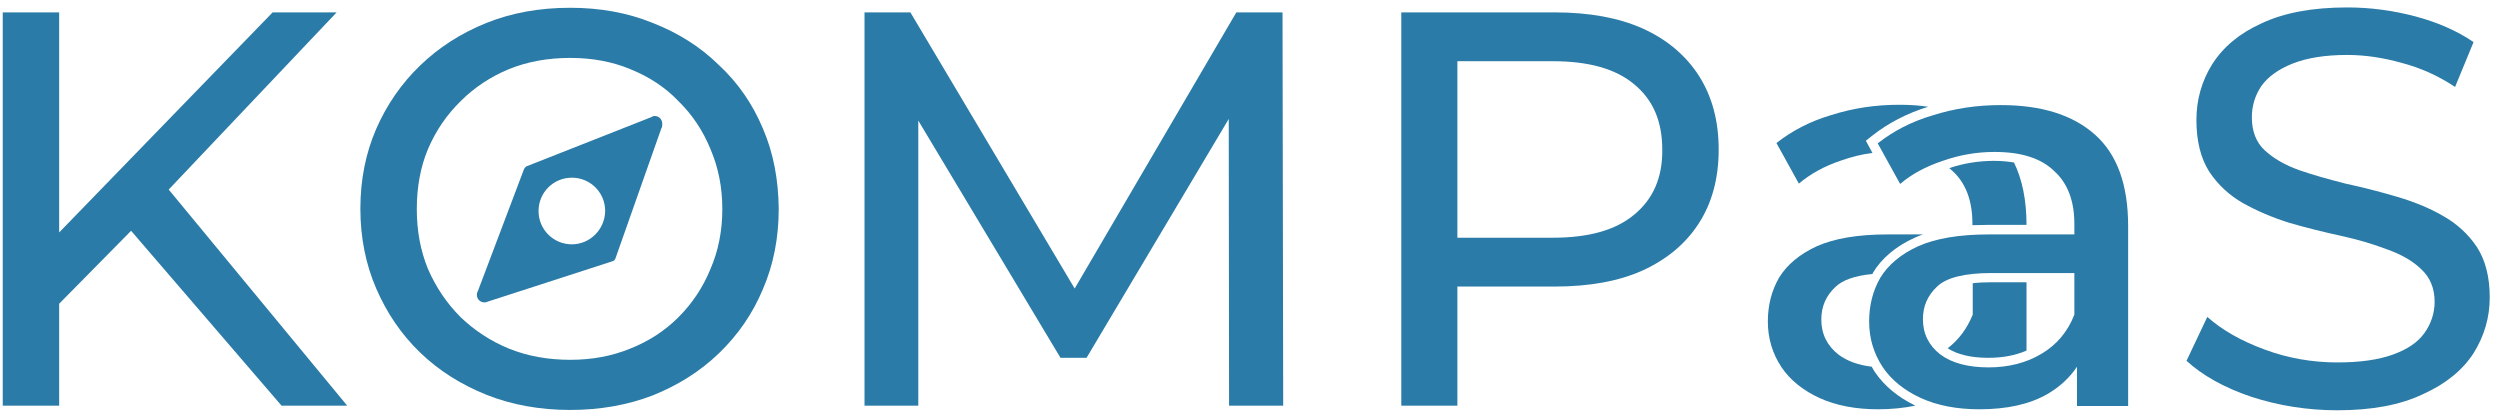<svg width="192" height="32" viewBox="0 0 192 32" fill="none" xmlns="http://www.w3.org/2000/svg">
<path d="M21.622 31.154H26.664L12.956 14.558L25.853 0.951H20.938L4.544 17.852V0.951H0.211V31.154H4.544V23.325L10.068 17.725L21.622 31.154Z" fill="#2A7BA7"/>
<path d="M58.59 9.87C57.805 7.995 56.69 6.374 55.22 5.005C53.776 3.587 52.078 2.522 50.127 1.762C48.202 0.977 46.073 0.597 43.793 0.597C41.462 0.597 39.308 0.977 37.357 1.762C35.406 2.548 33.708 3.637 32.264 5.031C30.82 6.424 29.705 8.046 28.894 9.896C28.083 11.771 27.677 13.798 27.677 16.028C27.677 18.232 28.083 20.285 28.894 22.16C29.705 24.035 30.82 25.681 32.264 27.075C33.708 28.469 35.406 29.533 37.357 30.318C39.333 31.104 41.487 31.484 43.793 31.484C46.098 31.484 48.202 31.104 50.127 30.369C52.078 29.584 53.776 28.519 55.22 27.126C56.69 25.707 57.805 24.085 58.59 22.21C59.401 20.335 59.806 18.283 59.806 16.028C59.781 13.798 59.401 11.745 58.59 9.87ZM54.561 20.665C53.979 22.084 53.168 23.3 52.104 24.364C51.065 25.403 49.823 26.214 48.404 26.771C46.985 27.354 45.465 27.633 43.793 27.633C42.095 27.633 40.524 27.354 39.08 26.771C37.661 26.188 36.444 25.377 35.38 24.364C34.316 23.3 33.48 22.058 32.872 20.665C32.289 19.246 32.01 17.725 32.01 16.053C32.01 14.381 32.289 12.835 32.872 11.441C33.48 10.023 34.316 8.806 35.38 7.767C36.444 6.703 37.686 5.892 39.08 5.31C40.524 4.727 42.095 4.448 43.793 4.448C45.465 4.448 47.011 4.727 48.404 5.31C49.849 5.892 51.09 6.703 52.104 7.767C53.168 8.806 53.979 10.023 54.561 11.441C55.169 12.86 55.474 14.381 55.474 16.053C55.474 17.725 55.169 19.271 54.561 20.665Z" fill="#2A7BA7"/>
<path d="M98.549 31.154L98.498 0.951H94.951L82.535 22.159L69.917 0.951H66.395V31.154H70.525V9.262L81.446 27.48H83.447L94.368 9.135L94.393 31.154H98.549Z" fill="#2A7BA7"/>
<path d="M179.504 31.509C177.199 31.509 174.994 31.154 172.891 30.47C170.788 29.761 169.141 28.823 167.925 27.708L169.521 24.338C170.661 25.352 172.131 26.188 173.93 26.847C175.704 27.506 177.579 27.835 179.504 27.835C181.253 27.835 182.672 27.632 183.787 27.227C184.902 26.822 185.687 26.29 186.194 25.58C186.701 24.87 186.979 24.06 186.979 23.173C186.979 22.134 186.625 21.298 185.94 20.664C185.282 20.031 184.395 19.524 183.305 19.144C182.241 18.739 181.05 18.384 179.758 18.105C178.466 17.826 177.148 17.497 175.83 17.117C174.538 16.712 173.347 16.205 172.258 15.597C171.194 14.989 170.332 14.178 169.673 13.19C169.014 12.151 168.685 10.833 168.685 9.211C168.685 7.666 169.09 6.222 169.901 4.929C170.737 3.612 172.004 2.547 173.702 1.787C175.425 0.977 177.604 0.571 180.265 0.571C182.013 0.571 183.761 0.799 185.484 1.255C187.207 1.711 188.702 2.37 189.969 3.232L188.55 6.678C187.258 5.816 185.89 5.208 184.445 4.828C183.001 4.423 181.608 4.22 180.265 4.22C178.567 4.22 177.173 4.448 176.084 4.879C174.994 5.309 174.183 5.892 173.677 6.602C173.195 7.311 172.942 8.122 172.942 9.009C172.942 10.073 173.271 10.934 173.93 11.543C174.614 12.176 175.501 12.683 176.565 13.063C177.655 13.443 178.846 13.772 180.138 14.102C181.43 14.38 182.722 14.71 184.015 15.09C185.332 15.47 186.523 15.951 187.587 16.56C188.677 17.168 189.564 17.979 190.223 18.967C190.881 19.98 191.211 21.273 191.211 22.843C191.211 24.364 190.805 25.783 189.969 27.126C189.133 28.418 187.841 29.482 186.092 30.268C184.344 31.104 182.165 31.509 179.504 31.509Z" fill="#2A7BA7"/>
<path d="M130.475 5.816C129.461 4.245 128.017 3.029 126.167 2.193C124.292 1.357 122.037 0.951 119.402 0.951H107.62V31.154H111.927V22.007H119.402C122.037 22.007 124.318 21.602 126.167 20.766C128.043 19.904 129.487 18.688 130.475 17.142C131.489 15.571 131.995 13.671 131.995 11.492C131.995 9.287 131.489 7.412 130.475 5.816ZM125.509 16.484C124.09 17.674 122.012 18.257 119.25 18.257H112.003H111.927V4.828V4.701H119.25C122.012 4.701 124.09 5.284 125.509 6.475C126.953 7.666 127.662 9.313 127.662 11.492C127.688 13.646 126.953 15.293 125.509 16.484Z" fill="#2A7BA7"/>
<path d="M152.748 17.269H155.636C155.636 15.369 155.307 13.772 154.673 12.48C154.217 12.404 153.711 12.354 153.153 12.354C151.988 12.354 150.822 12.531 149.707 12.911C149.783 12.987 149.859 13.038 149.935 13.114C150.974 14.051 151.481 15.419 151.481 17.168V17.294C151.912 17.294 152.317 17.269 152.748 17.269Z" fill="#2A7BA7"/>
<path d="M151.506 21.754V24.161C151.075 25.225 150.442 26.087 149.581 26.746C150.315 27.227 151.38 27.48 152.697 27.48C153.787 27.48 154.775 27.303 155.636 26.923V21.678H152.9C152.368 21.678 151.912 21.703 151.506 21.754Z" fill="#2A7BA7"/>
<path d="M144.006 28.595C143.905 28.443 143.829 28.317 143.753 28.165C142.714 28.038 141.878 27.734 141.219 27.252C140.332 26.568 139.876 25.656 139.876 24.541C139.876 23.553 140.231 22.717 140.965 22.033C141.523 21.501 142.46 21.171 143.803 21.045C143.829 21.019 143.829 20.994 143.829 20.968C144.513 19.828 145.602 18.916 147.047 18.257C147.249 18.156 147.477 18.08 147.68 18.004H144.969C142.688 18.004 140.889 18.308 139.521 18.916C138.204 19.524 137.241 20.335 136.633 21.323C136.05 22.337 135.771 23.452 135.771 24.693C135.771 25.985 136.126 27.151 136.81 28.19C137.494 29.203 138.482 29.989 139.749 30.572C141.041 31.154 142.536 31.433 144.234 31.433C145.273 31.433 146.236 31.332 147.097 31.154C145.754 30.496 144.741 29.66 144.006 28.595Z" fill="#2A7BA7"/>
<path d="M141.397 12.328C142.182 12.049 142.993 11.847 143.804 11.745L143.297 10.808L143.778 10.428C144.995 9.465 146.439 8.705 148.086 8.198C147.402 8.097 146.667 8.046 145.881 8.046C144.057 8.046 142.334 8.299 140.662 8.831C139.015 9.313 137.621 10.048 136.43 10.985L138.153 14.102C139.015 13.367 140.104 12.759 141.397 12.328Z" fill="#2A7BA7"/>
<path d="M160.907 10.352C159.209 8.832 156.802 8.071 153.66 8.071C151.836 8.071 150.113 8.325 148.441 8.857C146.794 9.338 145.4 10.073 144.209 11.011L145.932 14.127C146.819 13.367 147.908 12.784 149.201 12.354C150.493 11.898 151.811 11.669 153.179 11.669C155.231 11.669 156.752 12.151 157.765 13.139C158.804 14.077 159.311 15.445 159.311 17.193V18.004H152.748C150.468 18.004 148.669 18.308 147.3 18.916C145.983 19.524 145.02 20.335 144.412 21.323C143.829 22.337 143.55 23.452 143.55 24.693C143.55 25.986 143.905 27.151 144.589 28.19C145.273 29.203 146.261 29.989 147.528 30.572C148.821 31.155 150.316 31.433 152.013 31.433C154.116 31.433 155.865 31.053 157.233 30.268C158.196 29.71 158.956 29.001 159.513 28.165V31.18H163.441V17.37C163.441 14.203 162.605 11.872 160.907 10.352ZM159.311 24.161C158.804 25.479 157.942 26.492 156.777 27.177C155.637 27.861 154.268 28.215 152.723 28.215C151.152 28.215 149.91 27.886 149.023 27.227C148.136 26.543 147.68 25.631 147.68 24.516C147.68 23.528 148.035 22.692 148.77 22.007C149.479 21.323 150.873 20.969 152.951 20.969H159.311V24.161Z" fill="#2A7BA7"/>
<path d="M50.279 8.908C50.203 8.908 50.127 8.933 50.077 8.958C50.077 8.958 50.051 8.958 50.051 8.984L40.473 12.759C40.448 12.759 40.448 12.759 40.423 12.784C40.347 12.835 40.296 12.886 40.245 12.987L36.698 22.362C36.647 22.438 36.622 22.54 36.622 22.641C36.622 22.97 36.875 23.224 37.205 23.224C37.281 23.224 37.382 23.198 37.433 23.173L47.061 20.056C47.163 20.031 47.213 19.955 47.264 19.854L50.786 9.87C50.862 9.769 50.862 9.642 50.862 9.516C50.862 9.161 50.609 8.908 50.279 8.908ZM43.919 18.764C42.5 18.764 41.36 17.624 41.36 16.205C41.36 14.786 42.5 13.646 43.919 13.646C45.338 13.646 46.478 14.786 46.478 16.205C46.453 17.624 45.313 18.764 43.919 18.764Z" fill="#2A7BA7"/>
</svg>
